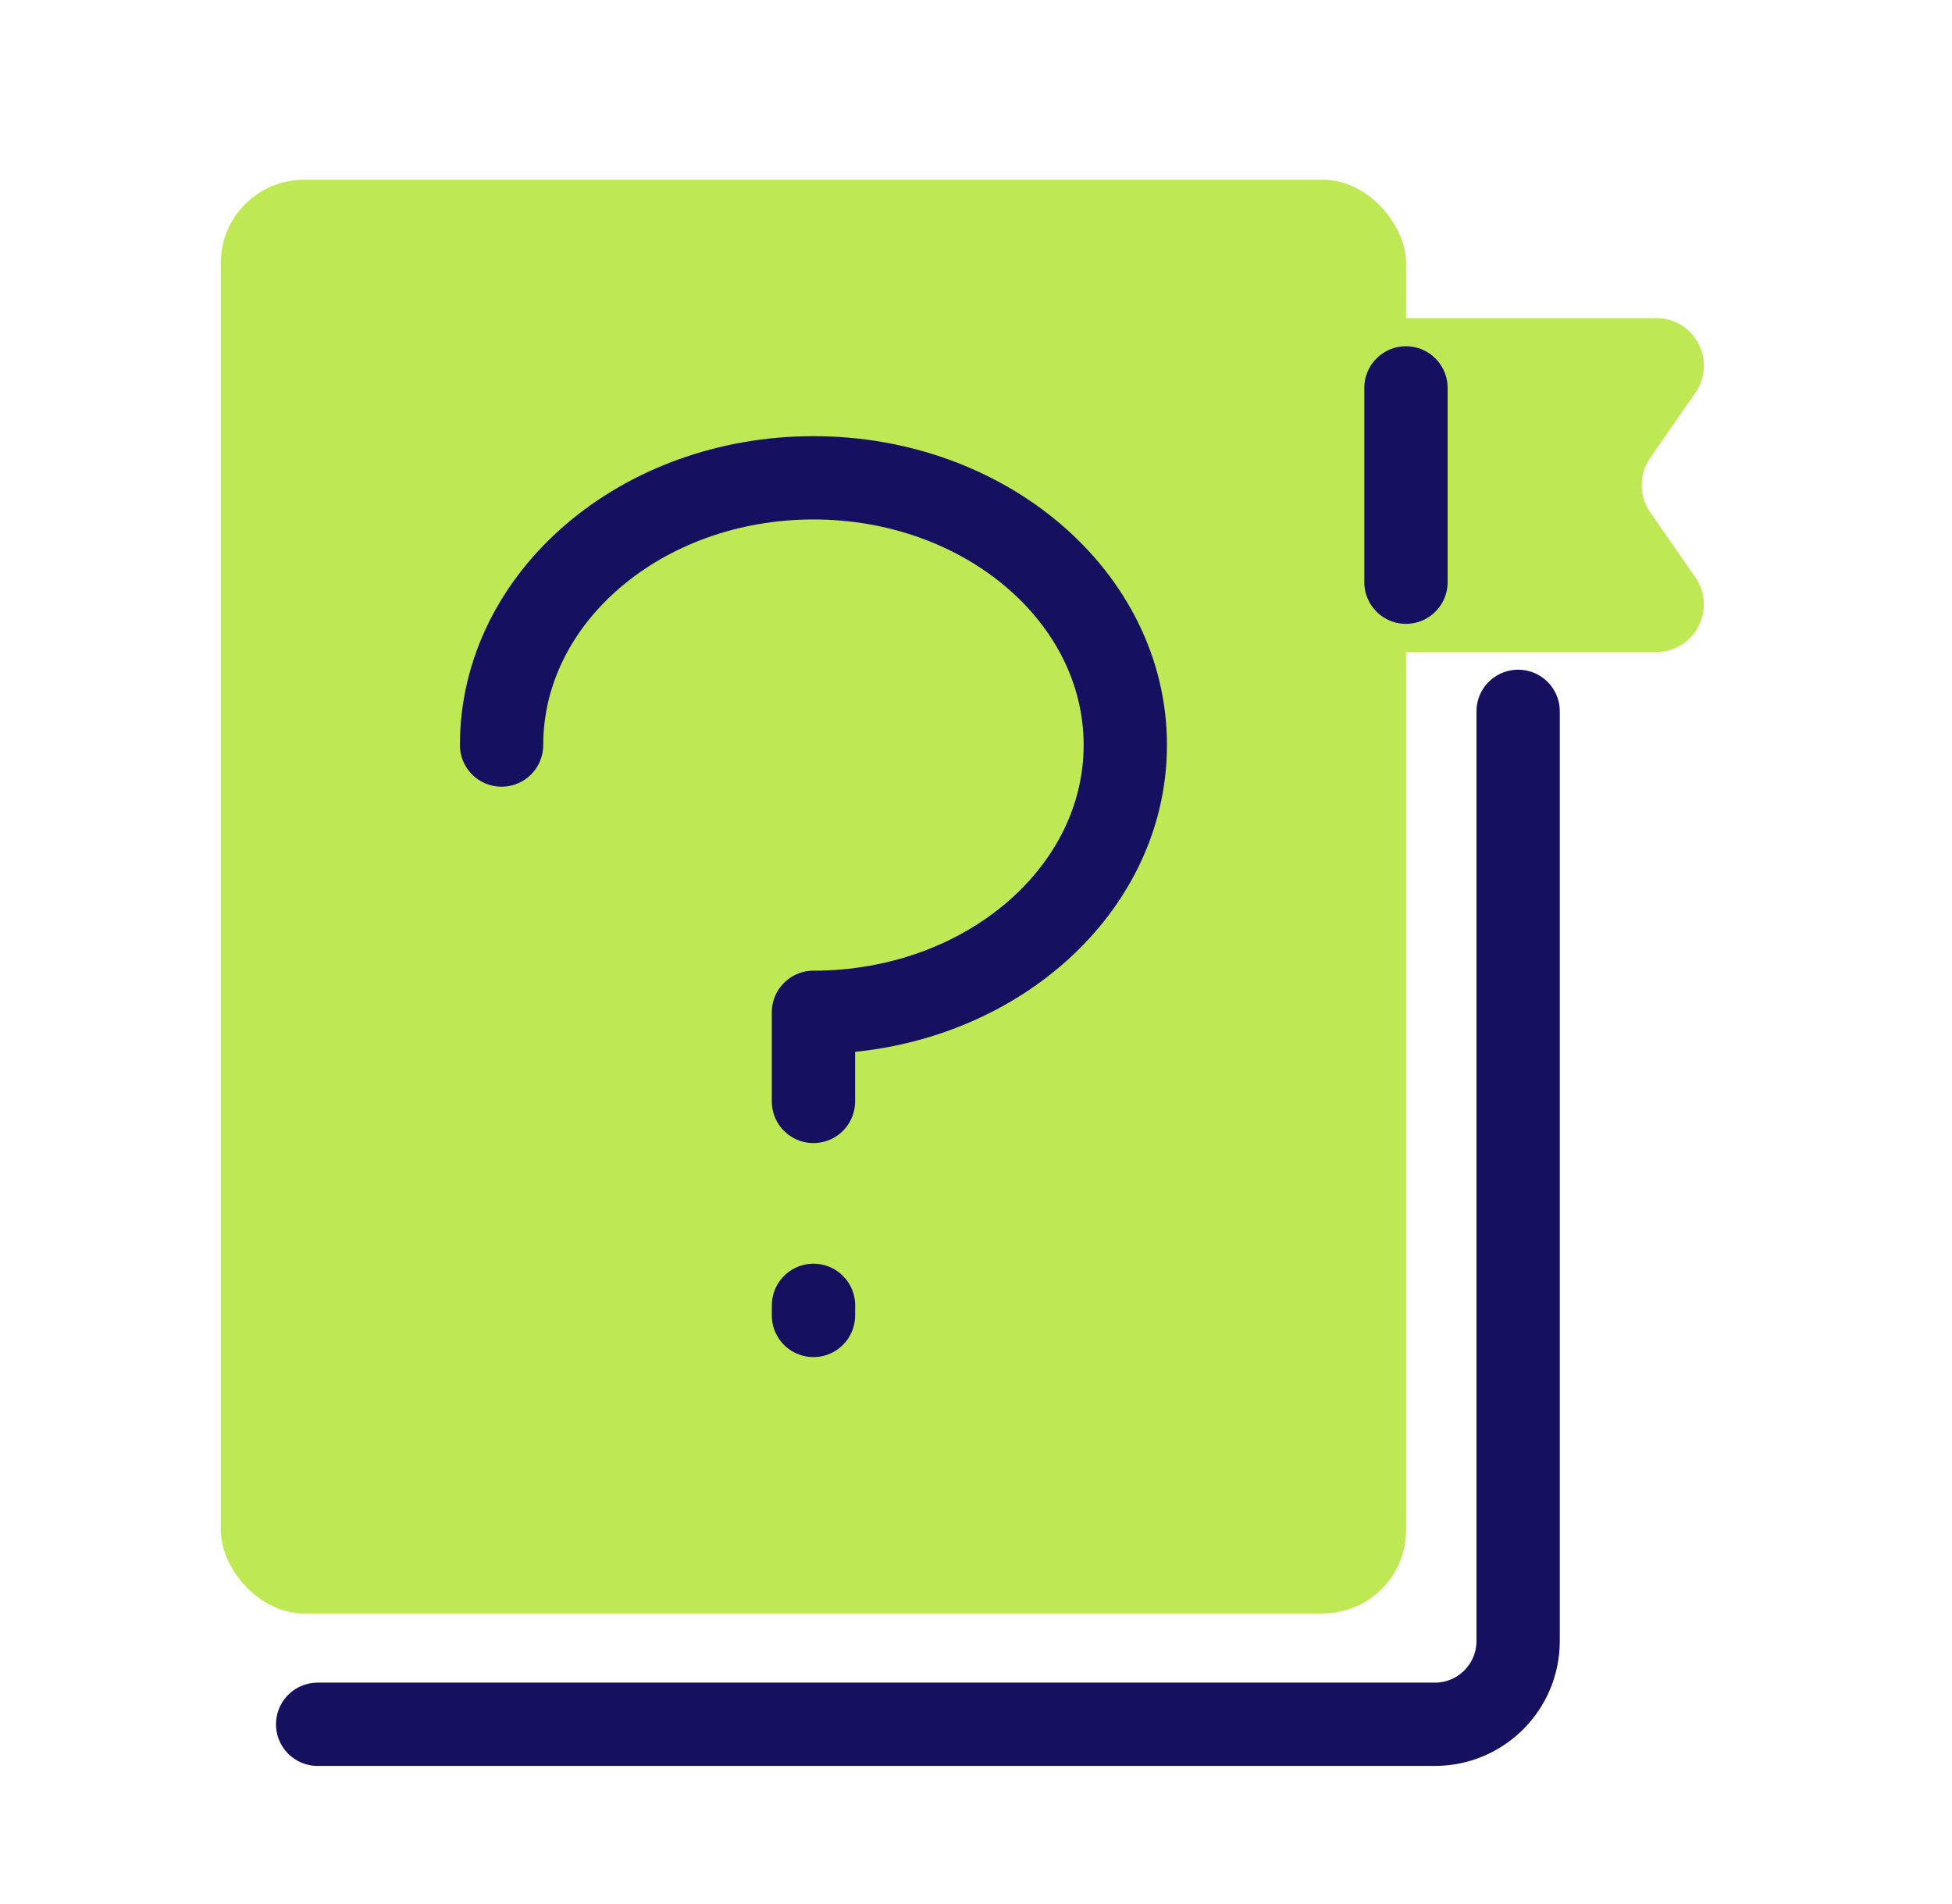 <svg xmlns="http://www.w3.org/2000/svg" width="41" height="40" viewBox="0 0 41 40" fill="none"><rect x="4.637" y="3.776" width="24.896" height="30.12" rx="1.75" fill="#BFE954"></rect><path d="M27.035 6.683H34.788C35.595 6.683 36.069 7.589 35.609 8.253L34.661 9.62C34.423 9.963 34.423 10.417 34.661 10.76L35.609 12.128C36.069 12.791 35.595 13.698 34.788 13.698H27.035V6.683Z" fill="#BFE954"></path><path d="M29.531 8.149V12.231" stroke="#151160" stroke-width="1.75" stroke-linecap="round" stroke-linejoin="round"></path><path d="M31.887 14.944V31.346V34.474C31.887 35.441 31.104 36.224 30.137 36.224H6.672" stroke="#151160" stroke-width="1.75" stroke-linecap="round" stroke-linejoin="round"></path><path d="M17.086 23.139V21.267C20.704 21.267 23.636 18.753 23.636 15.652C23.636 12.551 20.704 10.038 17.086 10.038C13.468 10.038 10.535 12.551 10.535 15.652" stroke="#151160" stroke-width="1.75" stroke-linecap="round" stroke-linejoin="round"></path><path d="M17.087 27.423L17.086 27.635" stroke="#151160" stroke-width="1.75" stroke-linecap="round" stroke-linejoin="round"></path></svg>